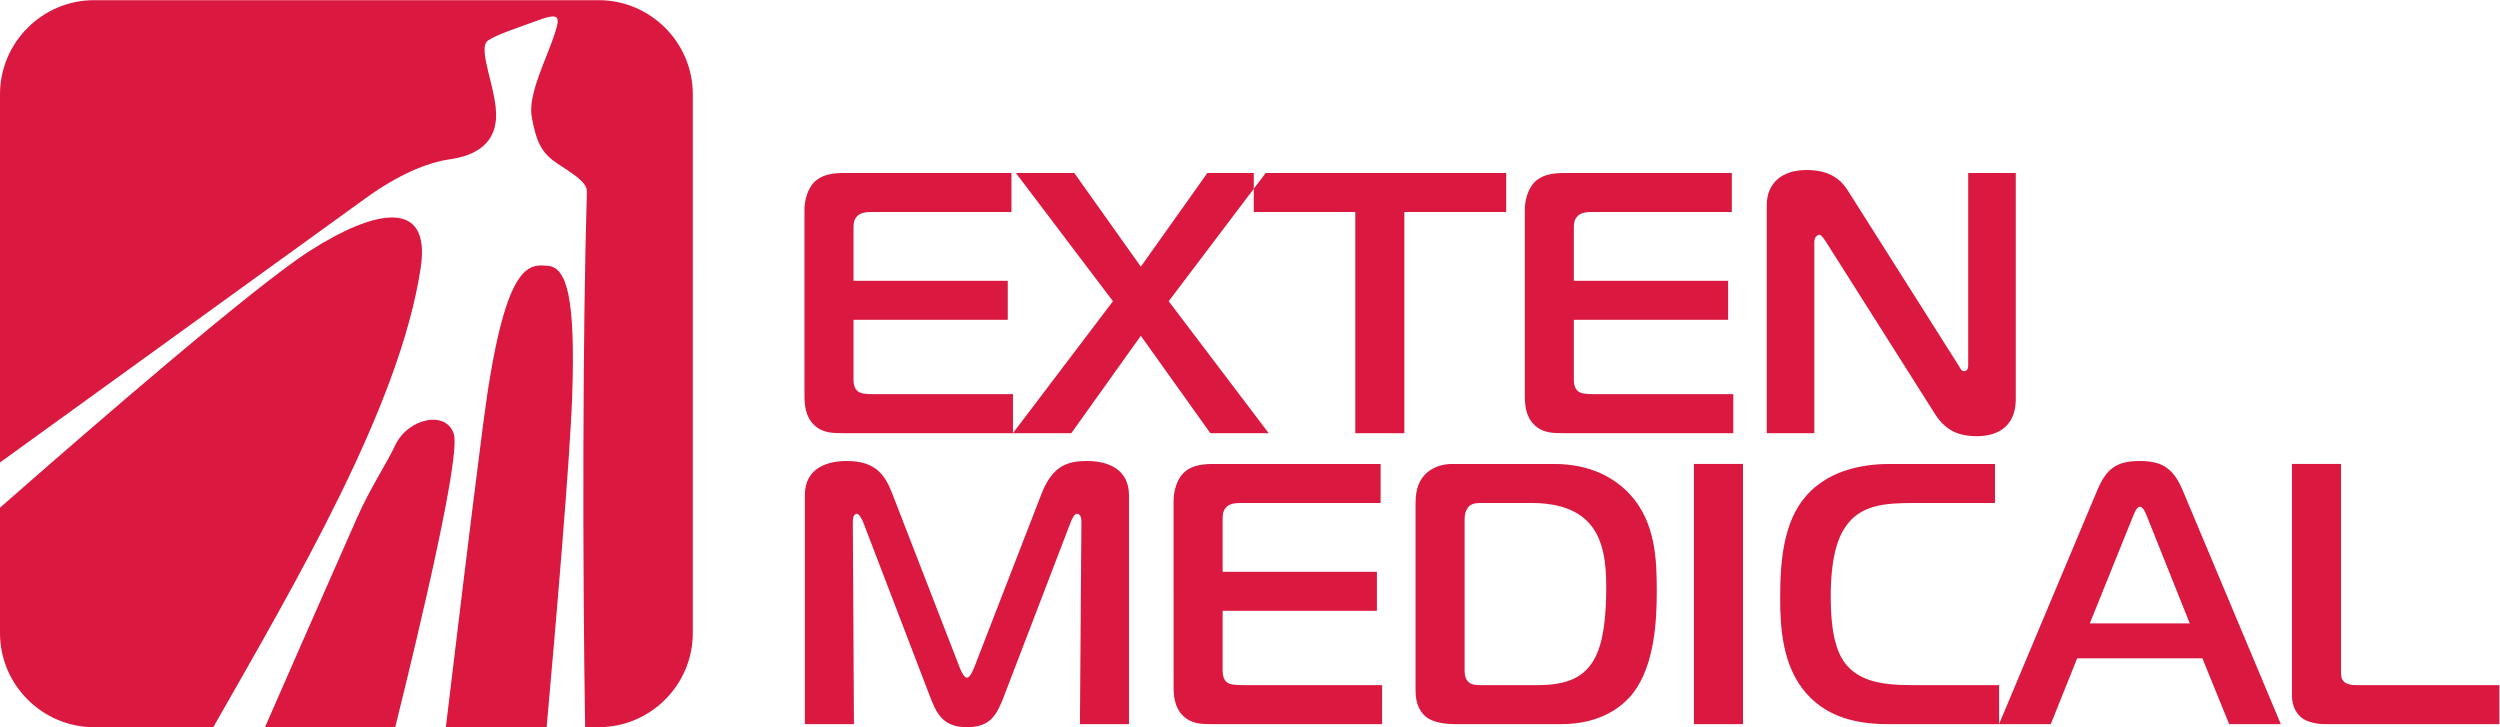 <?xml version="1.0" encoding="UTF-8" standalone="no"?>
<svg
   xmlns:dc="http://purl.org/dc/elements/1.1/"
   xmlns:cc="http://creativecommons.org/ns#"
   xmlns:rdf="http://www.w3.org/1999/02/22-rdf-syntax-ns#"
   xmlns:svg="http://www.w3.org/2000/svg"
   xmlns="http://www.w3.org/2000/svg"
   viewBox="0 0 487.907 141.92"
   height="141.92"
   width="487.907"
   xml:space="preserve"
   id="svg2"
   version="1.1"><defs
     id="defs6" /><g
     transform="matrix(1.333,0,0,-1.333,0,141.92)"
     id="g10"><g
       transform="scale(0.1)"
       id="g12"><path
         id="path14"
         style="fill:#da1840;fill-opacity:1;fill-rule:evenodd;stroke:none"
         d="m 2951.26,811.391 h -69.64 V 530.602 c 0,-2.719 0,-9.262 -6,-9.262 -4.88,0.012 -6,5.453 -8.71,9.262 L 2705.3,785.816 c -10.35,16.336 -26.67,29.926 -60.41,29.926 -35.91,0 -58.22,-19.043 -58.22,-51.687 V 430.473 h 69.65 v 279.715 c 0,7.617 4.89,10.859 7.63,10.859 1.08,0.019 3.25,-1.07 8.68,-9.242 L 2833.2,458.238 c 16.83,-26.683 38.62,-32.222 61.49,-32.222 30.99,0.011 56.57,15.332 56.57,53.976 z M 2537.69,430.473 v 57.136 h -203.51 c -11.43,0 -20.14,0.539 -24.51,4.891 -3.27,2.727 -5.43,8.711 -5.43,14.699 v 89.231 h 225.85 v 57.168 h -225.85 v 76.711 c 0,5.449 0,13.054 5.99,18.496 5.44,4.906 13.05,5.445 19.6,5.445 h 205.7 v 57.141 h -244.36 c -14.68,0 -33.19,-1.086 -45.71,-14.692 -8.15,-9.246 -13.03,-24.496 -13.03,-39.73 V 487.063 c 0,-14.668 1.08,-32.11 14.12,-44.629 12.51,-11.961 27.22,-11.969 43.53,-11.969 l 247.61,0.008 z m -481.58,0 V 754.25 h 149.09 v 57.141 H 1835.63 V 754.25 h 148.63 V 430.473 h 71.85 z m -198.63,0 -146.41,193.175 142.05,187.743 h -85.44 l -97.4,-137.125 -97.43,137.125 h -85.51 L 1629.46,623.648 1482.99,430.473 h 85.53 l 101.76,142.586 101.76,-142.586 h 85.44 z m -374.4,0 v 57.136 h -203.53 c -11.43,0 -20.13,0.539 -24.49,4.891 -3.26,2.727 -5.44,8.711 -5.44,14.699 v 89.231 h 225.83 v 57.168 h -225.83 v 76.711 c 0,5.449 0,13.054 5.99,18.496 5.43,4.906 13.05,5.445 19.59,5.445 h 205.69 v 57.141 h -244.33 c -14.7,0 -33.2,-1.086 -45.71,-14.692 -8.16,-9.246 -13.06,-24.496 -13.06,-39.73 V 487.063 c 0,-14.668 1.08,-32.11 14.16,-44.629 12.5,-11.961 27.19,-11.969 43.52,-11.969 l 247.61,0.008 v 0" /><path
         id="path16"
         style="fill:#da1840;fill-opacity:1;fill-rule:evenodd;stroke:none"
         d="M 3659.33,4.449 V 61.609 h -208.98 c -11.44,0 -15.79,2.691 -17.95,4.324 -5.44,4.914 -4.91,11.961 -4.91,16.32 V 385.379 h -71.82 V 45.809 c 0,-16.328 7.6,-26.668 13.59,-31.57 8.72,-7.059 22.87,-9.797 35.38,-9.797 l 254.69,0.008 z M 3122.21,307.012 c 2.2,5.449 6,15.777 10.88,15.777 4.91,0.012 8.71,-10.336 10.91,-15.793 l 62.02,-155.066 h -146.38 l 62.57,155.082 z M 2926.76,4.449 h 75.74 l 38.63,96.328 h 183.4 l 39.18,-96.328 h 75.64 L 3195.67,346.738 c -13.6,32.106 -29.91,42.977 -62.58,42.977 -34.27,0.004 -48.97,-10.879 -62.57,-42.985 L 2926.76,4.449 Z m 0.1,0 V 61.609 h -128.97 c -45.19,0 -80.01,6.5 -99.6,36.422 -7.6,11.992 -17.95,35.383 -17.95,92.512 0,56.617 9.79,85.437 21.23,102.32 21.75,32.653 57.68,35.371 100.11,35.371 l 119.18,0.008 v 57.137 h -152.89 c -27.22,0 -86.56,-3.281 -124.63,-47.899 -32.09,-37.558 -37.02,-93.597 -37.02,-148.031 0,-41.875 2.73,-100.117 38.67,-140.379 35.35,-39.742 84.88,-44.629 121.34,-44.629 l 160.53,0.008 z m -374.95,0 V 385.379 H 2480.1 V 4.449 h 71.81 z M 2144.33,305.383 c 0,8.168 3.28,15.765 7.6,19.043 4.92,3.816 12.52,3.808 16.87,3.808 l 74.56,0.008 c 25.56,0 59.87,-4.922 81.64,-27.773 23.92,-25.016 26.65,-63.121 26.65,-95.766 0,-64.746 -9.8,-93.066 -19.04,-107.754 -16.32,-26.648 -42.46,-35.359 -82.17,-35.359 l -82.72,0.02 c -6.51,0 -13.59,-0.02 -18.51,5.406 -5.44,6 -4.88,13.07 -4.88,20.684 z M 2285.27,4.449 c 59.85,0 91.43,26.66 106.67,46.789 30.99,41.355 33.71,106.657 33.71,148.016 0,45.715 -1.6,100.129 -38.62,140.945 -22.84,25.031 -58.77,45.172 -111.56,45.172 l -149.09,0.008 c -22.87,0 -35.38,-10.363 -40.82,-16.328 -12.52,-14.149 -13.07,-30.481 -13.07,-44.625 V 52.898 c 0,-21.25 8.72,-32.68 15.79,-38.129 2.72,-2.168 14.15,-10.328 42.43,-10.328 l 154.56,0.008 z m -261.76,0 V 61.609 H 1820 c -11.43,0 -20.15,0.512 -24.51,4.863 -3.24,2.73 -5.44,8.707 -5.44,14.695 v 89.266 h 225.86 v 57.125 h -225.86 v 76.718 c 0,5.453 0,13.071 6,18.512 5.44,4.899 13.08,5.445 19.59,5.445 l 205.7,0.008 v 57.137 h -244.32 c -14.71,0 -33.23,-1.106 -45.74,-14.707 -8.16,-9.234 -13.03,-24.492 -13.03,-39.723 V 61.02 c 0,-14.668 1.07,-32.098 14.11,-44.609 12.55,-11.961 27.22,-11.969 43.54,-11.969 l 247.61,0.008 z M 1567.5,299.922 c 1.62,4.355 5.44,12.531 9.25,12.531 2.16,0.008 6.52,-1.101 6.52,-11.441 L 1581.11,4.449 h 71.81 V 339.66 c 0,34.844 -26.11,50.055 -61.5,50.055 -27.19,0.004 -50.58,-5.973 -66.92,-48.973 L 1426.01,86.629 c -3.27,-8.188 -7.08,-14.16 -10.34,-14.16 -3.26,0.008 -7.07,5.973 -10.33,14.137 l -98.51,254.141 c -10.34,26.656 -22.85,48.969 -66.93,48.969 -10.89,0.004 -61.49,-0.543 -61.49,-50.07 V 4.449 h 71.83 l -1.63,296.567 c 0,1.64 0,11.437 5.98,11.437 3.26,0.008 7.63,-8.176 9.26,-12.531 l 97.4,-254.113 C 1370.5,21.859 1379.2,0 1415.67,0 c 33.75,0.012 43.53,16.961 54.41,45.809 l 97.42,254.113 v 0" /><path
         id="path18"
         style="fill:#da1840;fill-opacity:1;fill-rule:evenodd;stroke:none"
         d="M 312.285,0 H 137.742 C 61.98,0 0,61.98 0,137.738 V 321.371 C 141.949,446.012 373.18,645.934 453.223,697.148 549.578,758.824 631.176,774.43 616.008,672.98 585.703,470.445 432.598,211.59 312.285,0 Z M 578.648,0 H 387.961 c 39.383,89.996 93.117,212.477 134.223,305.316 20.671,46.692 43.441,79.602 56.152,106.977 18.871,40.625 76.012,52.215 86.219,16.414 C 673.848,396.148 618.262,159.801 578.648,0 Z m 221.68,0 h -147.57 c 14.582,122.016 36.211,300.824 54.504,442.945 30.847,239.657 66.437,234.907 94.91,232.535 28.476,-2.363 40.34,-49.832 35.594,-189.832 C 834.613,392.816 813.91,151.82 800.328,0 Z M 137.742,1064.41 h 738.836 c 75.762,0 137.742,-61.99 137.742,-137.75 V 137.738 C 1014.32,61.988 952.34,0 876.578,0 h -19.894 c -3.813,237.723 -3.77,577.277 2.593,783.883 0.434,14.433 -21.511,26.844 -42.867,41.086 -21.355,14.234 -30.844,28.465 -37.965,68.801 -5.863,33.273 22.934,87.085 34.106,122.65 7.406,23.47 7.601,30.61 -26.313,17.99 -24.425,-9.12 -59.668,-20.41 -71.859,-29.12 -16.606,-11.86 14.238,-73.548 11.867,-113.888 -2.375,-40.332 -34.277,-55.175 -67.492,-59.922 -33.223,-4.738 -75.625,-22.437 -123.383,-56.949 L 0,387.594 V 926.66 c 0,75.76 61.98,137.75 137.742,137.75 v 0" /></g></g></svg>